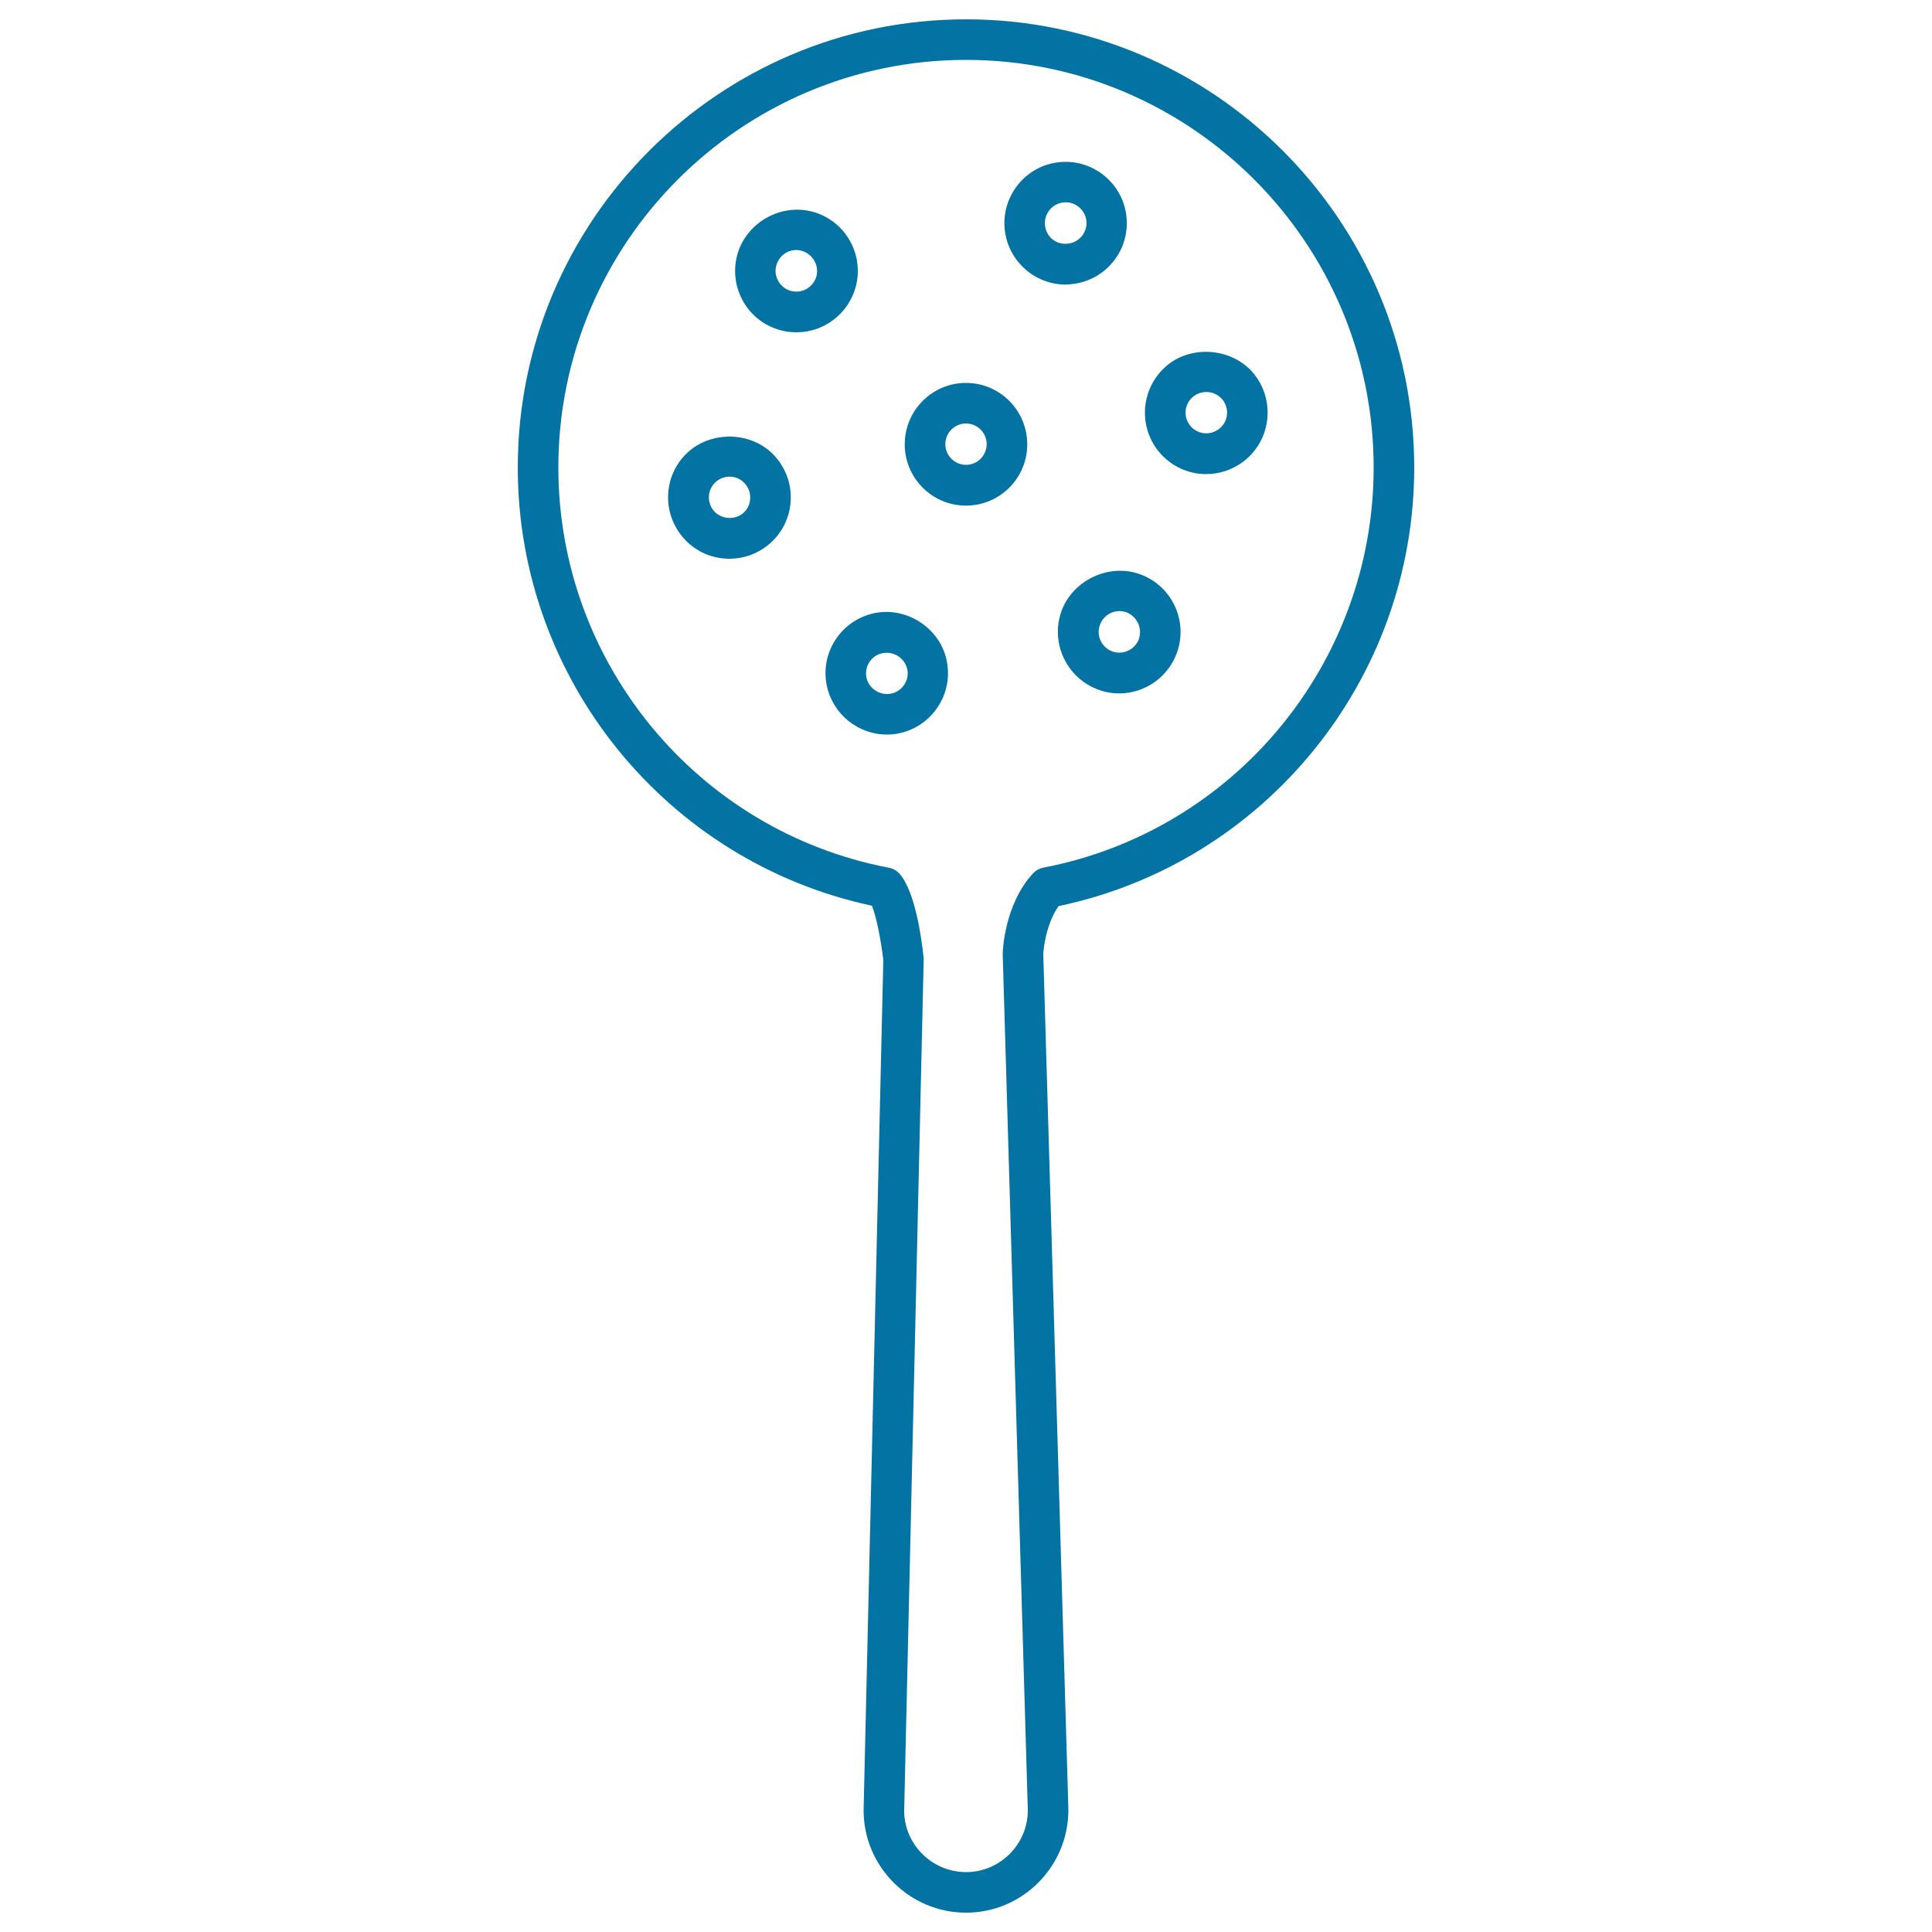 <svg xmlns="http://www.w3.org/2000/svg" viewBox="0 0 1000 1000" style="fill:#0273a2">
<title>Metal Skimmer SVG icon</title>
<g><path d="M732,242c0-128-104.1-232-232-232c-127.9,0-232,104.1-232,232c0,109.4,76.8,204,183.3,226.8c2.2,5.4,4.6,17,5.9,28.1L447,937c0,29.2,23.8,53,53,53c29.2,0,53-23.8,53-53.3l-13-442.9c0-0.2,0.7-14.5,7.9-24.8C654.8,446.6,732,351.7,732,242z M534.3,452.5C520,468.3,519,492,519,493.7L532,937c0,17.6-14.4,32-32,32c-17.6,0-32-14.4-32-31.8l10.1-440.5c0-0.4,0-0.9-0.1-1.4c-1-9.8-4.3-33.6-12.2-42.8c-1.5-1.8-3.6-3-5.9-3.4C360.9,430.1,289,343,289,242c0-116.4,94.7-211,211-211c116.4,0,211,94.7,211,211c0,101-71.9,188.1-171,207.1C537.8,449.6,535.8,450.7,534.3,452.5z"/><path d="M500,198.2c-17.5,0-31.7,14.2-31.7,31.8c0,17.5,14.2,31.7,31.7,31.7s31.7-14.2,31.7-31.7C531.7,212.4,517.5,198.2,500,198.2z M500,240.6c-5.9,0-10.7-4.8-10.7-10.7c0-5.9,4.8-10.7,10.7-10.7c5.9,0,10.7,4.8,10.7,10.7C510.7,235.8,505.9,240.6,500,240.6z"/><path d="M555.3,147c17.4-2.1,29.8-17.9,27.7-35.3C581,94.5,565.2,81.9,547.8,84c-17.3,2-29.8,17.9-27.7,35.3c1.9,15.9,15.5,28,31.5,28C552.8,147.2,554.1,147.2,555.3,147z M540.9,116.8c-0.7-5.9,3.5-11.3,9.4-12l1.3-0.1c5.4,0,10,4.1,10.7,9.4c0.7,5.9-3.5,11.3-9.4,12C546.6,126.9,541.6,122.6,540.9,116.8z"/><path d="M649.2,193.7c-10.5-13.2-31.4-15.5-44.6-5c-6.6,5.3-10.8,12.9-11.8,21.3c-0.9,8.4,1.4,16.7,6.7,23.4c6.1,7.6,15.1,12,24.8,12c7.2,0,14.2-2.5,19.8-6.9C657.9,227.5,660.1,207.5,649.2,193.7z M631.1,221.9c-2.4,1.9-5,2.4-6.7,2.4c-3.3,0-6.4-1.5-8.4-4c-1.8-2.3-2.6-5.1-2.3-7.9c0.3-2.8,1.7-5.4,4-7.2c2.4-1.9,5-2.3,6.7-2.3c3.3,0,6.4,1.5,8.4,4C636.5,211.5,635.7,218.3,631.1,221.9z"/><path d="M590,297.2c-16.1-5.8-34.9,3.2-40.6,19.2c-5.9,16.5,2.8,34.7,19.2,40.6c3.5,1.3,7,1.9,10.7,1.9c13.4,0,25.4-8.5,29.9-21.1C615.1,321.3,606.5,303.1,590,297.2z M589.5,330.7c-1.9,5.4-8.1,8.5-13.7,6.5c-5.6-2-8.5-8.2-6.5-13.7c1.5-4.3,5.6-7.2,10.1-7.2c1.2,0,2.4,0.2,3.6,0.6C588.5,319,591.4,325.2,589.5,330.7z"/><path d="M452.4,317.4c-8.3,1.8-15.4,6.7-20,13.8c-4.6,7.1-6.2,15.6-4.4,23.9c3.1,14.5,16.1,25.1,31,25.1c2.2,0,4.5-0.2,6.6-0.7c17.1-3.7,28-20.6,24.4-37.6C486.6,325.1,469.2,313.8,452.4,317.4z M461.3,359c-5.8,1.2-11.6-2.6-12.8-8.2c-0.6-2.8-0.1-5.7,1.5-8.1c1.6-2.4,4-4.1,6.8-4.6c0.7-0.2,1.5-0.2,2.3-0.2c5,0,9.4,3.6,10.5,8.5C470.8,352,467.1,357.8,461.3,359z"/><path d="M355.6,234.5c-6.1,5.8-9.6,13.7-9.8,22.2c-0.2,8.5,3,16.5,8.8,22.7c6,6.3,14.2,9.8,22.9,9.8c8.2,0,16-3.1,22-8.8c6.1-5.8,9.6-13.7,9.8-22.2c0.2-8.5-3-16.6-8.8-22.7C388.8,223.2,367.9,222.8,355.6,234.5z M385.1,265.2c-4.1,4-11.2,3.8-15.2-0.3c-2-2.1-3-4.8-3-7.7c0.1-2.8,1.2-5.5,3.3-7.5c2-1.9,4.7-3,7.4-3c3,0,5.7,1.2,7.7,3.3c2,2.1,3.1,4.8,3,7.7C388.3,260.6,387.1,263.2,385.1,265.2z"/><path d="M443,148.2c2.1-8.2,0.9-16.7-3.4-24.1c-4.3-7.3-11.2-12.5-19.4-14.6c-16.7-4.3-34.4,6.2-38.7,22.8c-2.1,8.2-0.9,16.7,3.4,24.1c4.3,7.3,11.2,12.5,19.4,14.6c2.6,0.7,5.3,1,8,1C426.7,172,439.3,162.2,443,148.2z M422.6,142.9c-1.5,5.6-7.2,9.2-13.1,7.7c-2.8-0.7-5.1-2.5-6.6-5c-1.4-2.5-1.9-5.3-1.1-8.1c1.2-4.7,5.5-8.1,10.3-8.1c0.9,0,1.8,0.1,2.7,0.4c2.8,0.7,5.1,2.5,6.6,5C422.9,137.3,423.3,140.2,422.6,142.9z"/></g>
</svg>